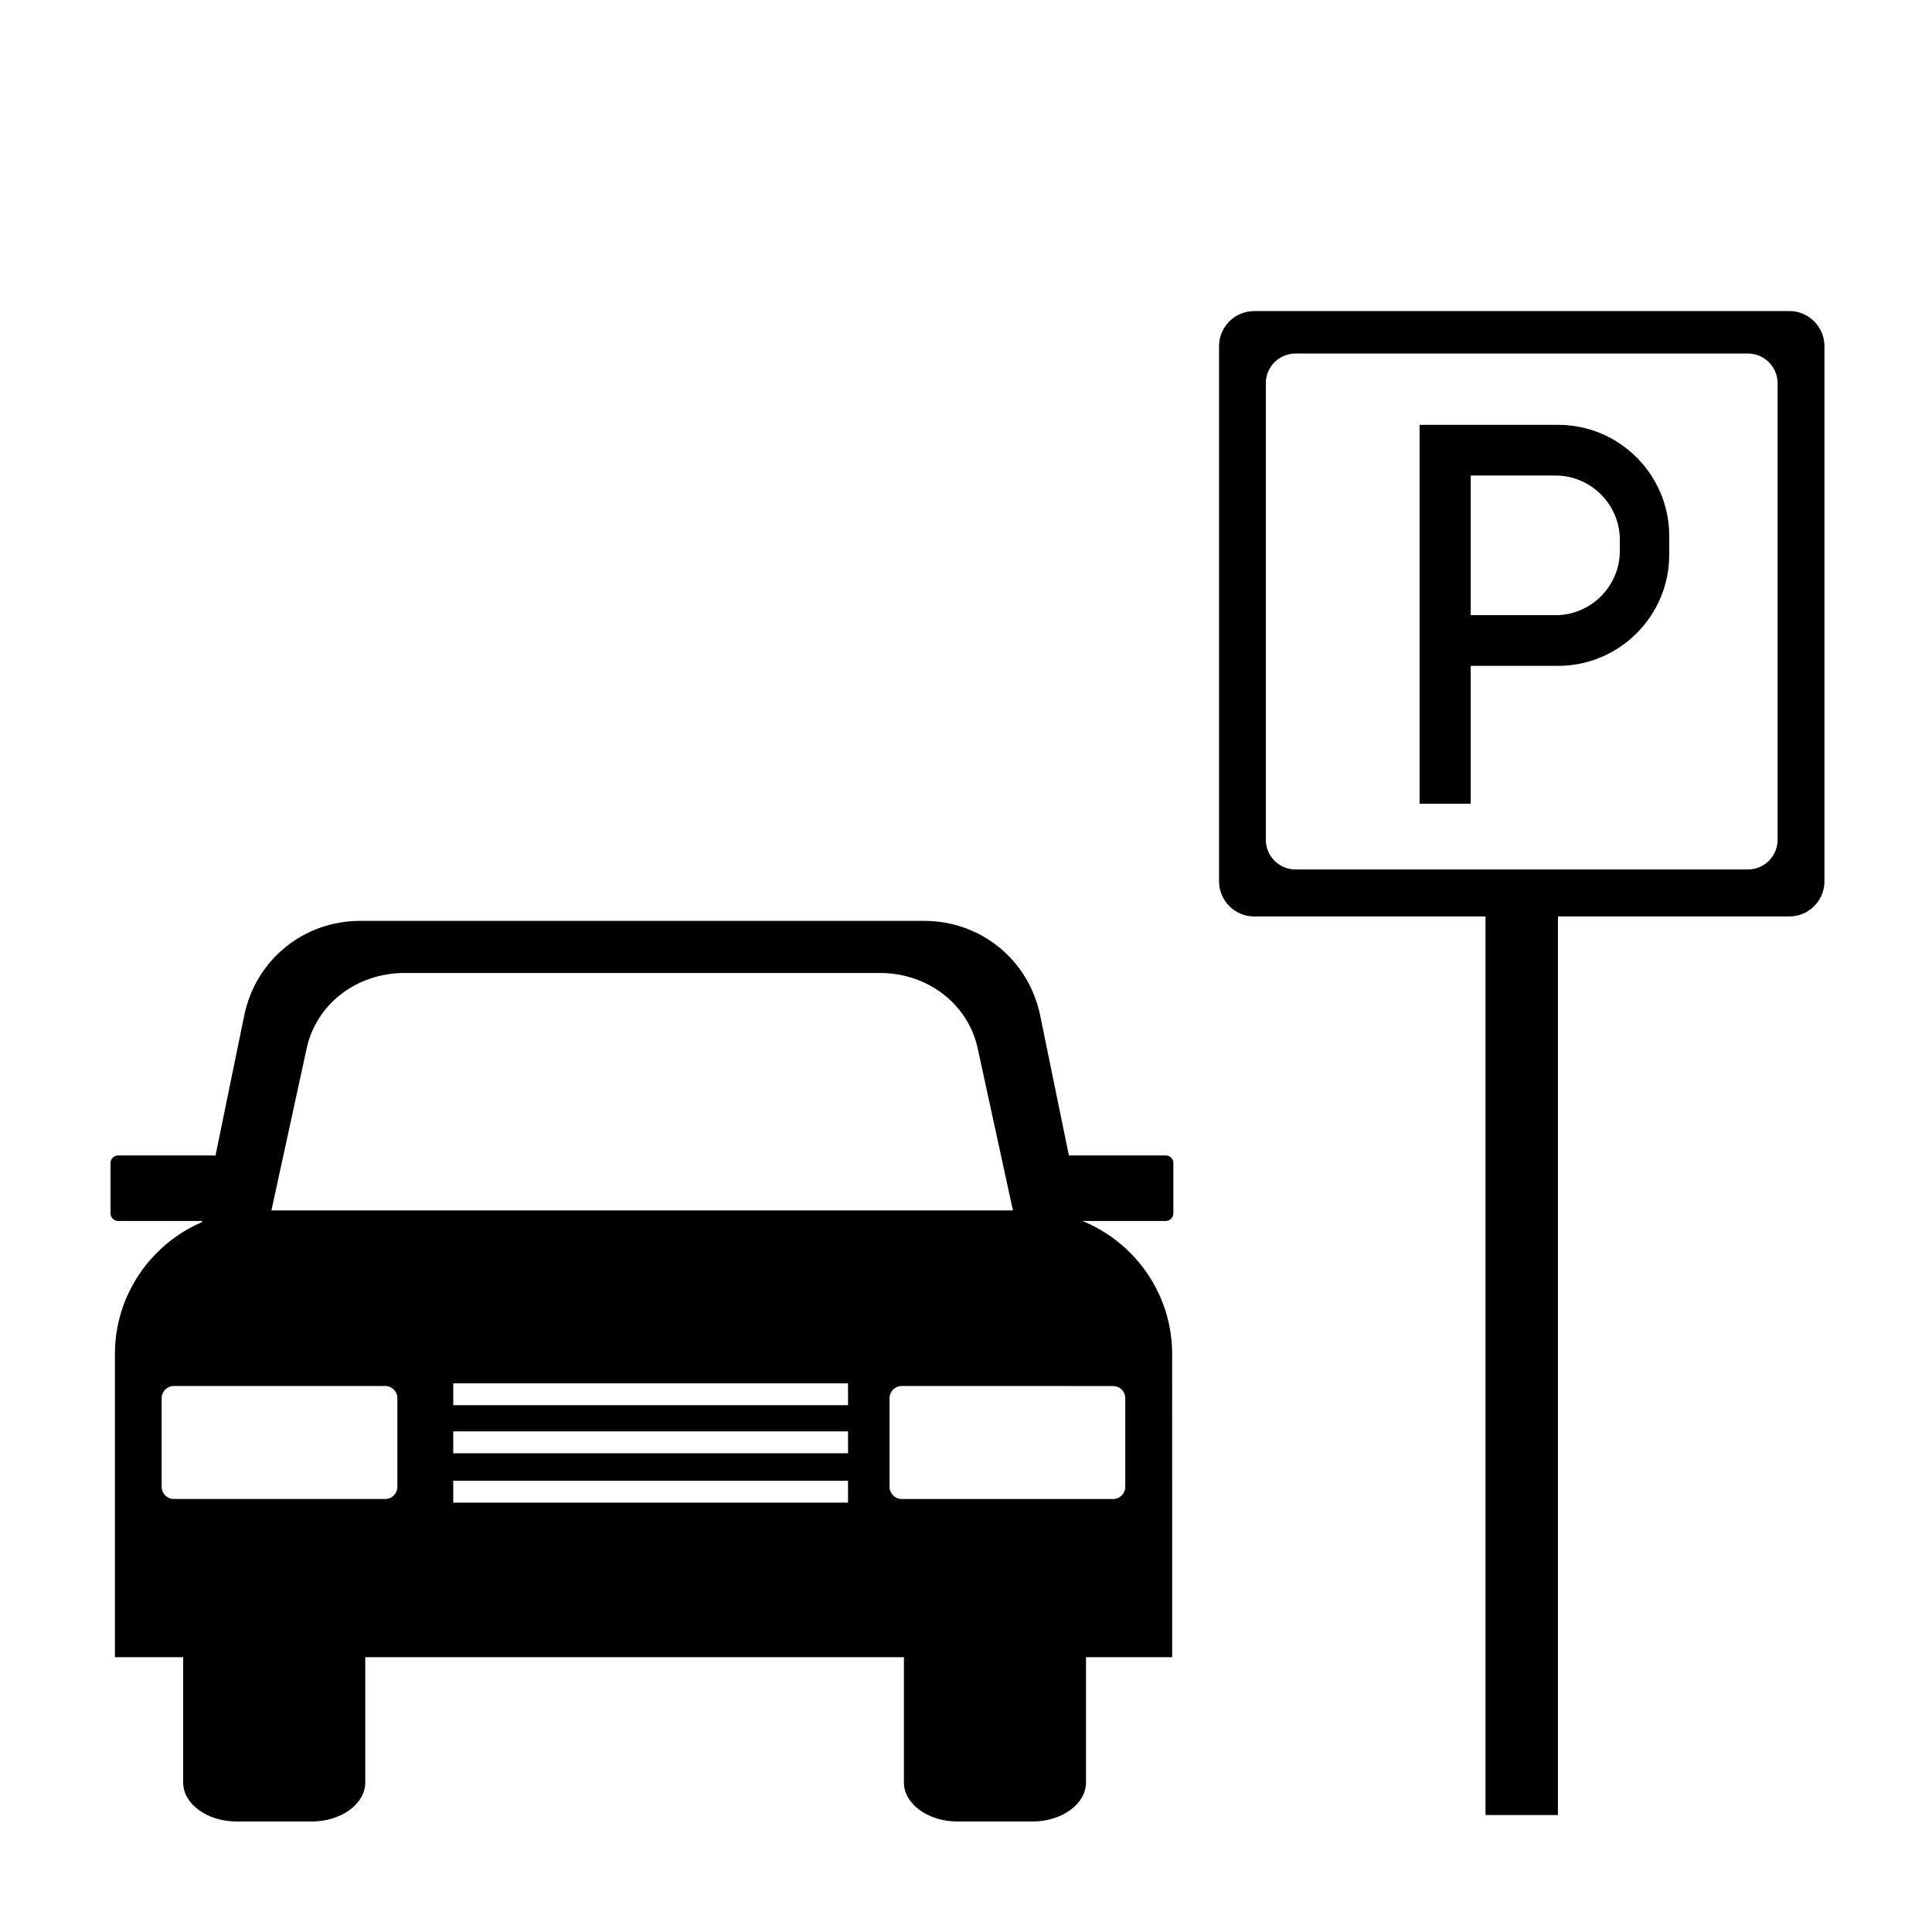 <?xml version="1.0" encoding="UTF-8"?>
<!-- The Best Svg Icon site in the world: iconSvg.co, Visit us! https://iconsvg.co -->
<svg fill="#000000" width="800px" height="800px" version="1.1" viewBox="144 144 512 512" xmlns="http://www.w3.org/2000/svg">
 <g fill-rule="evenodd">
  <path d="m618.2 226.44h-141.85c-5.113 0-9.289 4.18-9.289 9.289v141.85c0 5.109 4.176 9.289 9.289 9.289h61.328v238.14h19.191v-238.14h61.332c5.109 0 9.297-4.18 9.297-9.289v-141.86c-0.008-5.109-4.191-9.289-9.297-9.289zm-3.117 140.12c0 4.324-3.535 7.859-7.859 7.859h-119.91c-4.316 0-7.856-3.535-7.856-7.859v-121.02c0-4.316 3.531-7.848 7.856-7.848h119.91c4.316 0 7.859 3.531 7.859 7.848v121.02z"/>
  <path d="m556.96 256.59h-36.758v100.4h13.551v-36.531h23.199c16.176 0 29.406-13.23 29.406-29.402v-5.055c0.008-16.18-13.219-29.41-29.398-29.41zm16.312 33.398c0 9.371-7.664 17.039-17.035 17.039h-22.48v-37.004h22.48c9.371 0 17.035 7.664 17.035 17.039z"/>
  <path d="m452.93 450.2h-25.18c-0.168 0-0.316 0.016-0.473 0.055l-7.613-37.109c-3.031-14.773-15.699-25.105-30.773-25.105h-149.4c-15.074 0-27.746 10.34-30.773 25.105l-7.621 37.141c-0.191-0.055-0.387-0.086-0.594-0.086h-25.18c-1.121 0-2.043 0.914-2.043 2.039v13.289c0 1.125 0.922 2.039 2.047 2.039h22.234l-0.066 0.312c-13.531 5.84-23.043 19.32-23.043 34.953v80.344h18.082v33.211c0 5.684 6.387 10.328 14.199 10.328h19.871c7.805 0 14.191-4.644 14.191-10.328v-33.211h142.75v33.211c0 5.684 6.387 10.328 14.191 10.328h19.871c7.809 0 14.191-4.644 14.191-10.328v-33.211h22.836l-0.004-80.344c0-15.91-9.859-29.594-23.781-35.262h22.066c1.125 0 2.039-0.922 2.039-2.039v-13.289c0.012-1.129-0.91-2.043-2.027-2.043zm-227.66-28.371c2.555-11.754 13.234-19.977 25.941-19.977h125.95c12.707 0 23.387 8.223 25.941 19.977l9.336 42.949h-196.51zm24.035 116.19c0 1.777-1.449 3.231-3.223 3.231h-56.012c-1.773 0-3.231-1.449-3.231-3.231v-23.484c0-1.777 1.457-3.231 3.231-3.231h56.012c1.773 0 3.223 1.449 3.223 3.231zm119.44 4.188h-104.63v-5.789h104.62zm0-13.078h-104.63v-5.793h104.62zm0-12.73h-104.63v-5.793h104.62zm70.234-5.09c1.773 0 3.231 1.449 3.231 3.231v23.484c0 1.777-1.457 3.231-3.231 3.231l-56.012-0.004c-1.773 0-3.231-1.449-3.231-3.231v-23.484c0-1.777 1.457-3.231 3.231-3.231z"/>
 </g>
</svg>